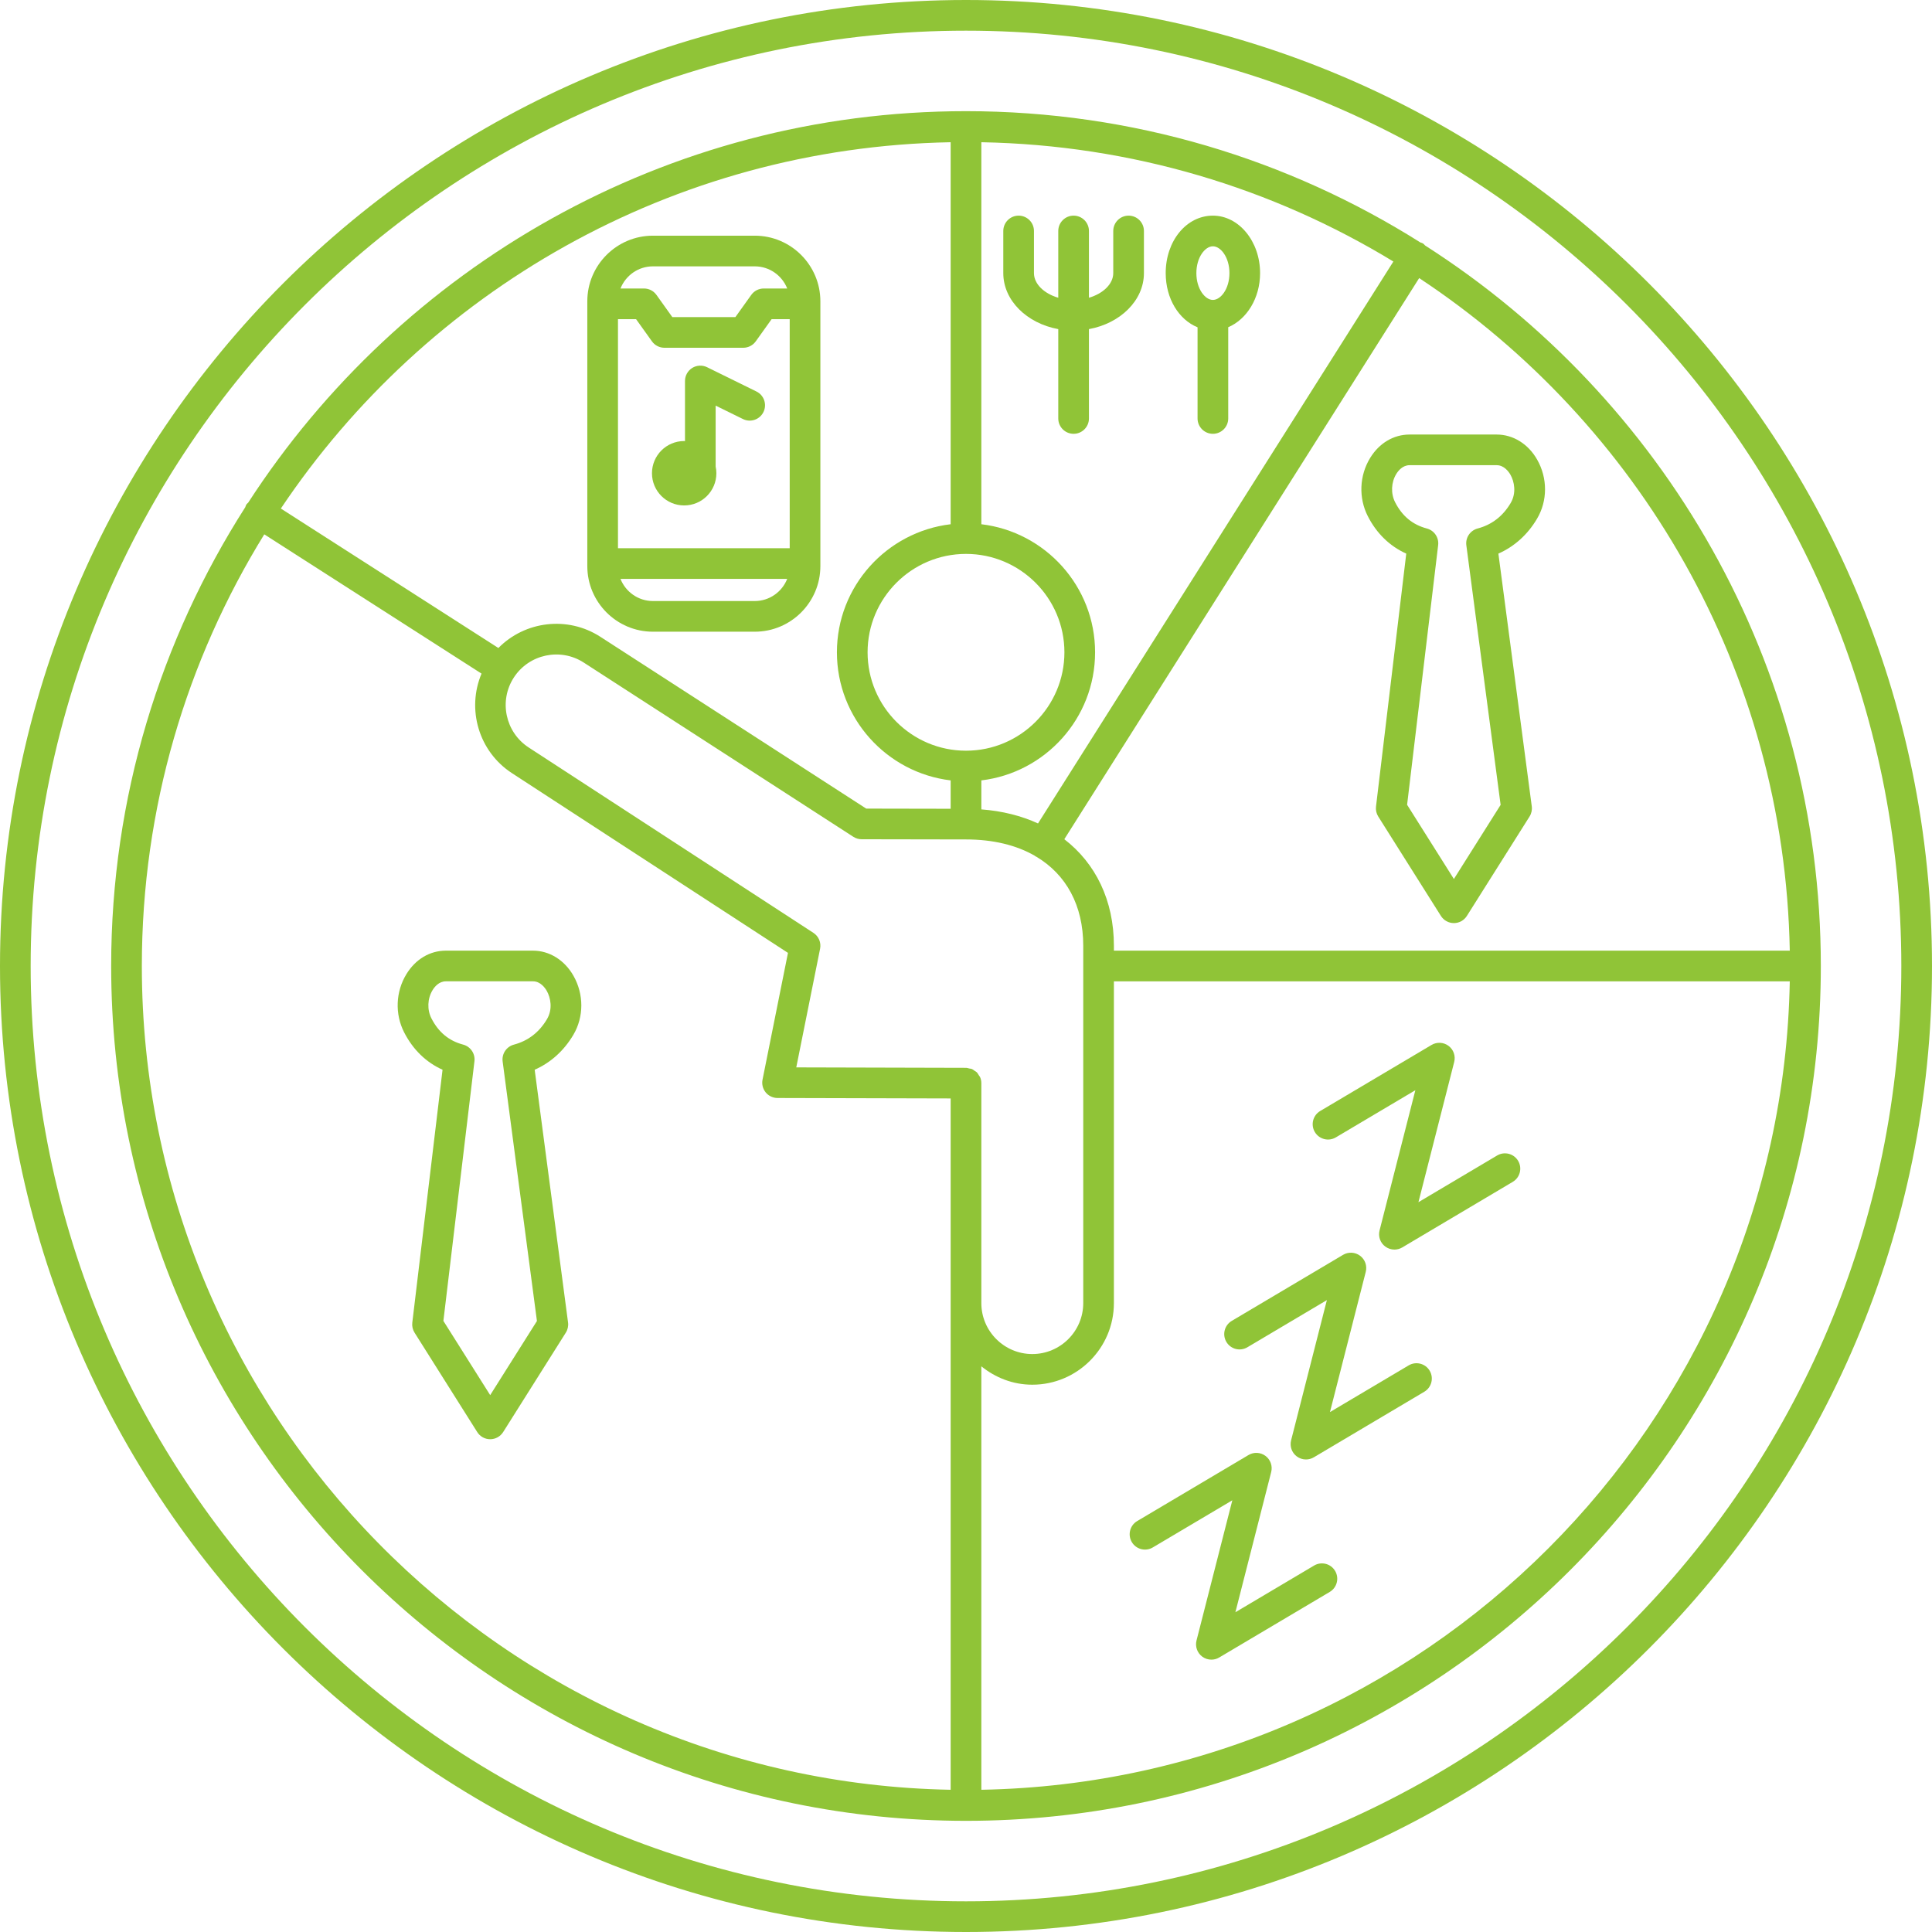 <svg xmlns="http://www.w3.org/2000/svg" xmlns:xlink="http://www.w3.org/1999/xlink" width="500" zoomAndPan="magnify" viewBox="0 0 375 375" height="500" preserveAspectRatio="xMidYMid meet" version="1.0"><path fill="#90c437" d="M 276.605 47.645 C 276.469 47.512 276.359 47.355 276.195 47.25 C 276.035 47.152 275.859 47.125 275.695 47.059 C 250.129 30.945 219.895 21.578 187.5 21.578 C 129.145 21.578 77.77 51.883 48.18 97.555 C 48.055 97.688 47.906 97.785 47.805 97.945 C 47.707 98.102 47.68 98.281 47.609 98.445 C 31.156 124.195 21.578 154.742 21.578 187.5 C 21.578 278.992 96.012 353.422 187.5 353.422 C 278.988 353.422 353.422 278.988 353.422 187.5 C 353.422 128.789 322.746 77.145 276.605 47.645 Z M 347.395 184.523 L 216.207 184.523 L 216.207 183.566 C 216.207 174.762 212.656 167.57 206.582 162.891 L 275.461 53.977 C 318.031 82.113 346.395 130.023 347.395 184.523 Z M 190.477 210.242 C 190.477 209.832 190.395 209.441 190.242 209.082 C 190.18 208.938 190.062 208.828 189.98 208.695 C 189.859 208.504 189.762 208.297 189.605 208.137 C 189.477 208.008 189.305 207.938 189.16 207.836 C 188.992 207.719 188.848 207.582 188.66 207.5 C 188.504 207.43 188.316 207.434 188.145 207.395 C 187.934 207.348 187.734 207.266 187.508 207.266 L 154.555 207.18 L 159.18 184.145 C 159.418 182.953 158.906 181.73 157.883 181.066 L 102.613 145.082 C 98.082 142.129 96.789 136.035 99.738 131.5 C 102.68 126.973 108.766 125.672 113.301 128.602 L 165.633 162.422 C 166.117 162.73 166.672 162.898 167.242 162.898 L 187.492 162.934 C 187.496 162.934 187.496 162.934 187.5 162.934 C 192.758 162.934 197.273 164.043 200.859 166.105 C 200.902 166.133 200.922 166.18 200.969 166.207 C 201.02 166.242 201.082 166.254 201.141 166.281 C 206.945 169.742 210.258 175.738 210.258 183.566 L 210.258 252.93 C 210.258 258.383 205.82 262.82 200.367 262.82 C 194.918 262.82 190.477 258.383 190.477 252.93 Z M 190.477 157.102 L 190.477 151.473 C 202.891 149.992 212.555 139.418 212.555 126.613 C 212.555 113.805 202.891 103.23 190.477 101.754 L 190.477 27.605 C 219.699 28.145 247.043 36.508 270.453 50.762 L 201.48 159.828 C 198.23 158.344 194.539 157.406 190.477 157.102 Z M 187.5 107.512 C 198.031 107.512 206.602 116.082 206.602 126.613 C 206.602 137.145 198.031 145.711 187.5 145.711 C 176.969 145.711 168.398 137.145 168.398 126.609 C 168.398 116.078 176.969 107.512 187.5 107.512 Z M 184.523 27.605 L 184.523 101.754 C 172.109 103.23 162.445 113.805 162.445 126.613 C 162.445 139.418 172.109 149.992 184.523 151.473 L 184.523 156.98 L 168.133 156.949 L 116.531 123.602 C 110.148 119.48 101.867 120.562 96.738 125.777 L 54.512 98.707 C 82.719 56.594 130.379 28.602 184.523 27.605 Z M 27.531 187.5 C 27.531 156.797 36.242 128.102 51.297 103.715 L 93.465 130.746 C 90.562 137.641 92.883 145.844 99.367 150.066 L 152.945 184.953 L 148.008 209.559 C 147.832 210.43 148.055 211.34 148.617 212.031 C 149.18 212.719 150.027 213.117 150.918 213.121 L 184.523 213.207 L 184.523 347.395 C 97.688 345.797 27.531 274.711 27.531 187.5 Z M 190.477 347.395 L 190.477 265.203 C 193.195 267.398 196.605 268.77 200.367 268.77 C 209.102 268.77 216.207 261.66 216.207 252.926 L 216.207 190.477 L 347.395 190.477 C 345.816 276.32 276.32 345.816 190.477 347.395 Z M 190.477 347.395 " fill-opacity="1" fill-rule="nonzero"/><path fill="#90c437" d="M 187.5 0 C 84.113 0 0 84.113 0 187.5 C 0 290.887 84.113 375 187.5 375 C 290.887 375 375 290.887 375 187.5 C 375 84.113 290.887 0 187.5 0 Z M 187.5 369.047 C 87.395 369.047 5.953 287.605 5.953 187.5 C 5.953 87.395 87.395 5.953 187.5 5.953 C 287.605 5.953 369.047 87.395 369.047 187.5 C 369.047 287.605 287.605 369.047 187.5 369.047 Z M 187.5 369.047 " fill-opacity="1" fill-rule="nonzero"/><path fill="#90c437" d="M 103.445 184.52 L 86.543 184.52 C 83.445 184.52 80.656 186.18 78.891 189.066 C 76.793 192.484 76.621 196.82 78.441 200.375 C 80.148 203.719 82.695 206.195 85.898 207.637 L 80.027 256.73 C 79.945 257.406 80.102 258.094 80.465 258.668 L 92.629 277.961 C 93.172 278.828 94.121 279.352 95.145 279.352 C 96.168 279.352 97.117 278.828 97.664 277.961 L 109.824 258.668 C 110.195 258.082 110.348 257.383 110.258 256.695 L 103.781 207.637 C 106.895 206.258 109.457 203.949 111.285 200.863 C 113.344 197.383 113.352 192.98 111.301 189.383 C 109.562 186.336 106.629 184.52 103.445 184.52 Z M 106.16 197.832 C 104.656 200.371 102.5 202.031 99.75 202.762 C 98.305 203.145 97.367 204.543 97.562 206.027 L 104.219 256.406 L 95.145 270.793 L 86.062 256.387 L 92.09 205.988 C 92.266 204.516 91.332 203.137 89.895 202.758 C 87.129 202.023 85.117 200.359 83.742 197.668 C 82.871 195.969 82.961 193.816 83.969 192.172 C 84.355 191.539 85.207 190.473 86.547 190.473 L 103.449 190.473 C 104.914 190.473 105.809 191.77 106.129 192.332 C 106.871 193.637 107.328 195.859 106.16 197.832 Z M 106.16 197.832 " fill-opacity="1" fill-rule="nonzero"/><path fill="#90c437" d="M 273.598 84.344 C 270.5 84.344 267.711 86 265.945 88.887 C 263.848 92.305 263.676 96.641 265.492 100.195 C 267.199 103.539 269.75 106.012 272.953 107.457 L 267.082 156.551 C 267 157.23 267.156 157.914 267.52 158.492 L 279.68 177.781 C 280.227 178.648 281.176 179.172 282.199 179.172 C 283.223 179.172 284.172 178.648 284.719 177.781 L 296.883 158.492 C 297.254 157.906 297.406 157.203 297.316 156.516 L 290.836 107.457 C 293.949 106.074 296.516 103.77 298.34 100.68 C 300.402 97.199 300.406 92.801 298.355 89.203 C 296.621 86.156 293.688 84.344 290.508 84.344 Z M 293.18 92.152 C 293.922 93.457 294.379 95.68 293.211 97.652 C 291.707 100.195 289.555 101.855 286.801 102.582 C 285.355 102.969 284.418 104.367 284.617 105.848 L 291.27 156.227 L 282.199 170.613 L 273.117 156.207 L 279.145 105.809 C 279.32 104.336 278.383 102.961 276.953 102.582 C 274.18 101.844 272.168 100.18 270.793 97.488 C 269.926 95.789 270.016 93.633 271.02 91.992 C 271.41 91.355 272.262 90.293 273.602 90.293 L 290.504 90.293 C 291.965 90.293 292.863 91.594 293.18 92.152 Z M 293.18 92.152 " fill-opacity="1" fill-rule="nonzero"/><path fill="#90c437" d="M 255.066 303.871 L 239.789 312.934 L 246.738 285.715 C 247.035 284.547 246.602 283.316 245.637 282.594 C 244.676 281.875 243.367 281.805 242.336 282.418 L 220.727 295.238 C 219.312 296.078 218.848 297.902 219.684 299.316 C 220.52 300.73 222.344 301.199 223.762 300.355 L 239.195 291.203 L 232.242 318.422 C 231.945 319.59 232.383 320.82 233.344 321.543 C 233.871 321.938 234.5 322.137 235.129 322.137 C 235.652 322.137 236.18 322 236.645 321.719 L 258.102 308.992 C 259.516 308.152 259.98 306.328 259.145 304.914 C 258.305 303.496 256.48 303.031 255.066 303.871 Z M 255.066 303.871 " fill-opacity="1" fill-rule="nonzero"/><path fill="#90c437" d="M 273.422 265.02 L 258.145 274.082 L 265.094 246.859 C 265.391 245.695 264.957 244.461 263.992 243.742 C 263.031 243.02 261.727 242.953 260.691 243.562 L 239.082 256.383 C 237.668 257.223 237.203 259.047 238.039 260.461 C 238.875 261.879 240.699 262.344 242.117 261.504 L 257.547 252.348 L 250.602 279.57 C 250.305 280.734 250.738 281.969 251.703 282.688 C 252.23 283.082 252.855 283.281 253.484 283.281 C 254.008 283.281 254.535 283.145 255.004 282.867 L 276.457 270.137 C 277.871 269.297 278.336 267.473 277.5 266.059 C 276.664 264.645 274.836 264.18 273.422 265.02 Z M 273.422 265.02 " fill-opacity="1" fill-rule="nonzero"/><path fill="#90c437" d="M 290.59 224.281 L 275.316 233.344 L 282.262 206.117 C 282.559 204.953 282.125 203.723 281.16 203 C 280.199 202.281 278.895 202.211 277.859 202.824 L 256.25 215.645 C 254.836 216.484 254.371 218.309 255.207 219.723 C 256.043 221.137 257.871 221.605 259.285 220.766 L 274.719 211.609 L 267.77 238.832 C 267.473 239.996 267.906 241.23 268.871 241.949 C 269.398 242.344 270.027 242.543 270.656 242.543 C 271.18 242.543 271.707 242.406 272.172 242.129 L 293.625 229.398 C 295.039 228.559 295.504 226.734 294.668 225.32 C 293.832 223.906 292.004 223.441 290.59 224.281 Z M 290.59 224.281 " fill-opacity="1" fill-rule="nonzero"/><path fill="#90c437" d="M 244.582 53.012 C 244.582 46.859 240.473 41.855 235.422 41.855 C 230.285 41.855 226.262 46.754 226.262 53.012 C 226.262 57.984 228.824 62.055 232.445 63.531 L 232.445 81.227 C 232.445 82.867 233.781 84.203 235.422 84.203 C 237.066 84.203 238.398 82.867 238.398 81.227 L 238.398 63.512 C 241.984 61.996 244.582 57.887 244.582 53.012 Z M 235.422 58.215 C 233.906 58.215 232.215 56.078 232.215 53.012 C 232.215 49.945 233.906 47.805 235.422 47.805 C 236.941 47.805 238.633 49.945 238.633 53.012 C 238.633 56.082 236.938 58.215 235.422 58.215 Z M 235.422 58.215 " fill-opacity="1" fill-rule="nonzero"/><path fill="#90c437" d="M 219.059 41.855 C 217.418 41.855 216.082 43.188 216.082 44.832 L 216.082 53.012 C 216.082 55.125 214.105 56.988 211.363 57.793 L 211.363 44.832 C 211.363 43.191 210.031 41.855 208.387 41.855 C 206.742 41.855 205.41 43.191 205.41 44.832 L 205.41 57.793 C 202.668 56.992 200.691 55.125 200.691 53.012 L 200.691 44.832 C 200.691 43.188 199.355 41.855 197.715 41.855 C 196.07 41.855 194.738 43.188 194.738 44.832 L 194.738 53.012 C 194.738 58.324 199.316 62.766 205.41 63.883 L 205.41 81.227 C 205.41 82.867 206.742 84.203 208.387 84.203 C 210.031 84.203 211.363 82.867 211.363 81.227 L 211.363 63.883 C 217.457 62.766 222.035 58.324 222.035 53.012 L 222.035 44.832 C 222.035 43.188 220.707 41.855 219.059 41.855 Z M 219.059 41.855 " fill-opacity="1" fill-rule="nonzero"/><path fill="#90c437" d="M 126.73 122.613 L 146.5 122.613 C 153.52 122.613 159.234 116.898 159.234 109.879 L 159.234 58.48 C 159.234 51.461 153.52 45.746 146.5 45.746 L 126.73 45.746 C 119.711 45.746 113.996 51.461 113.996 58.48 L 113.996 109.879 C 113.996 116.898 119.711 122.613 126.73 122.613 Z M 123.461 61.949 L 126.543 66.258 C 127.102 67.039 128.004 67.5 128.961 67.5 L 144.27 67.5 C 145.23 67.5 146.133 67.035 146.688 66.258 L 149.77 61.949 L 153.281 61.949 L 153.281 106.41 L 119.949 106.41 L 119.949 61.949 Z M 146.5 116.66 L 126.73 116.66 C 123.871 116.66 121.43 114.875 120.434 112.363 L 152.793 112.363 C 151.801 114.875 149.359 116.66 146.5 116.66 Z M 126.73 51.699 L 146.5 51.699 C 149.359 51.699 151.805 53.484 152.797 55.996 L 148.238 55.996 C 147.277 55.996 146.375 56.461 145.82 57.242 L 142.738 61.547 L 130.496 61.547 L 127.418 57.242 C 126.855 56.457 125.957 55.996 124.996 55.996 L 120.438 55.996 C 121.43 53.484 123.871 51.699 126.73 51.699 Z M 126.73 51.699 " fill-opacity="1" fill-rule="nonzero"/><path fill="#90c437" d="M 132.797 98.105 C 136.25 98.105 139.047 95.309 139.047 91.855 C 139.047 91.41 138.996 90.977 138.906 90.555 L 138.906 78.73 L 144.199 81.332 C 145.68 82.066 147.457 81.453 148.184 79.98 C 148.91 78.504 148.305 76.719 146.832 75.992 L 137.246 71.277 C 136.328 70.82 135.23 70.879 134.359 71.418 C 133.488 71.965 132.957 72.918 132.957 73.945 L 132.957 85.621 C 132.902 85.621 132.852 85.605 132.797 85.605 C 129.344 85.605 126.547 88.406 126.547 91.855 C 126.547 95.309 129.344 98.105 132.797 98.105 Z M 132.797 98.105 " fill-opacity="1" fill-rule="nonzero"/></svg>